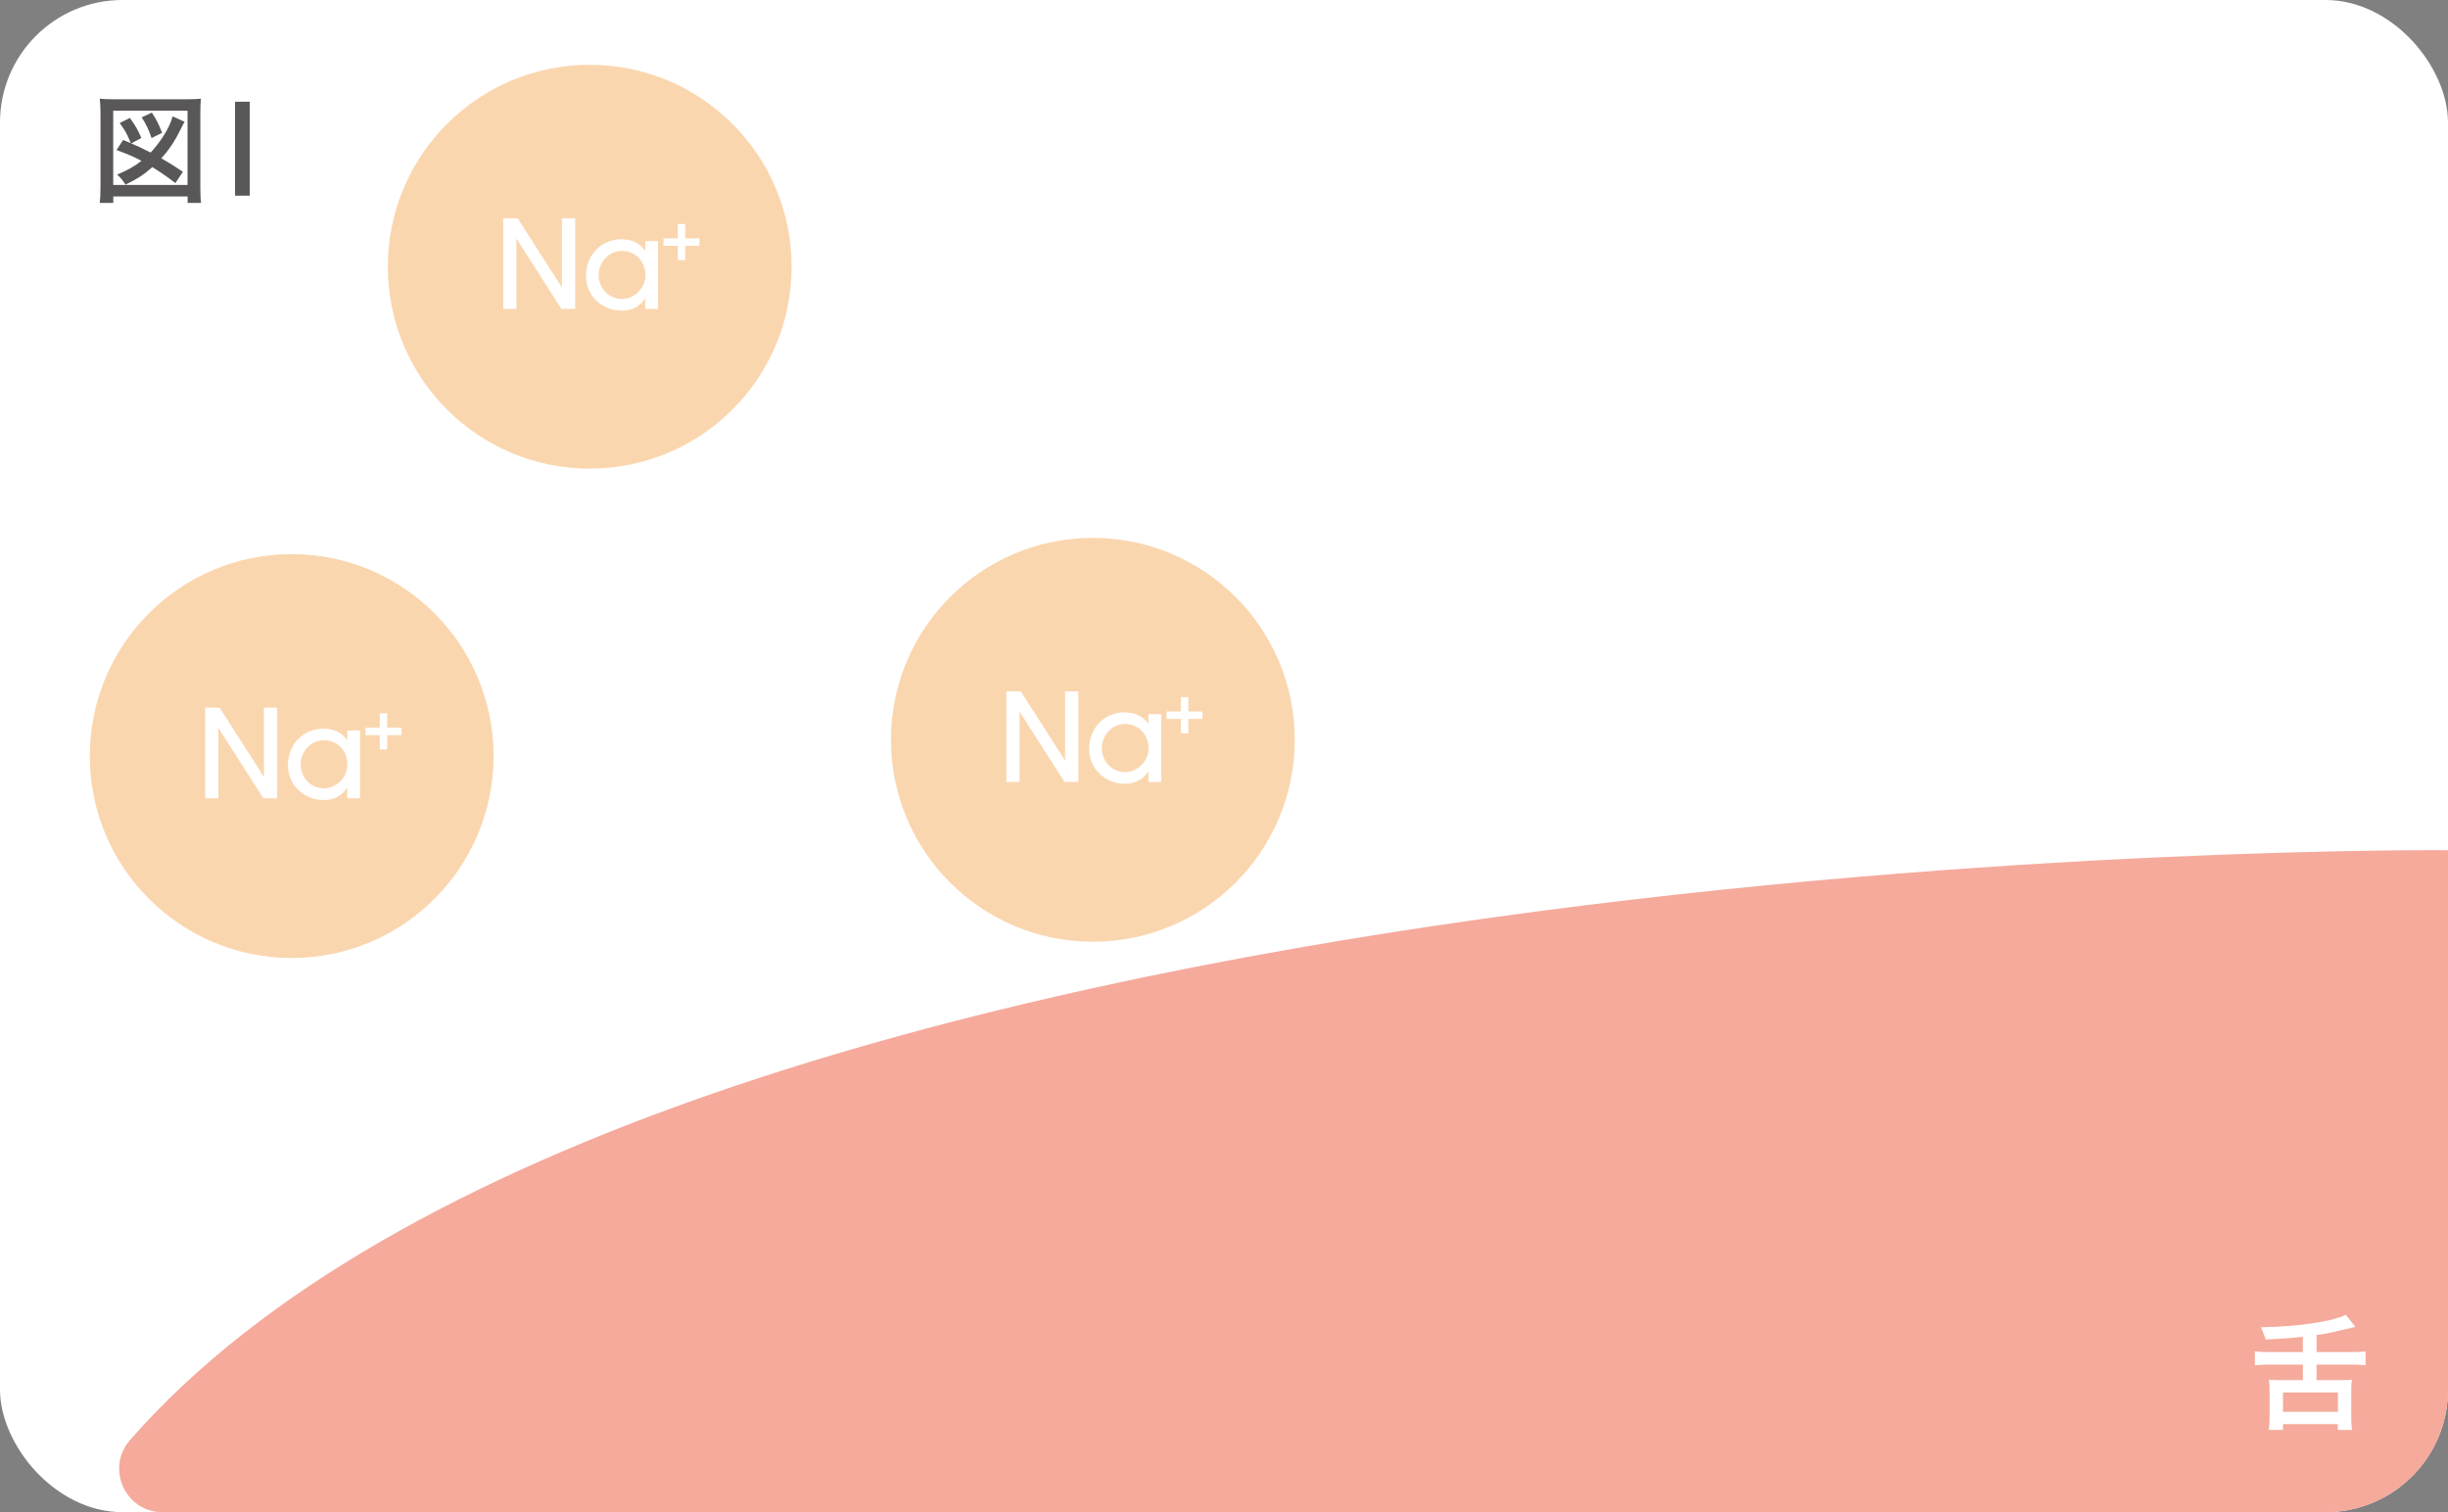 <?xml version="1.0" encoding="UTF-8"?><svg id="_レイヤー_2" xmlns="http://www.w3.org/2000/svg" viewBox="0 0 419.01 258.81"><rect x="0" y="0" width="419.01" height="258.81" fill="#808080" stroke="none"/><g id="design"><rect x="0" y="0" width="419.01" height="258.81" rx="20.97" ry="20.97" style="fill:#fff; stroke-width:0px;"/><path d="M419.01,145.51s-306.08-2.64-396.75,100.95c-4.22,4.82-.83,12.36,5.58,12.36h370.21c11.58,0,20.97-9.39,20.97-20.97v-92.34Z" style="fill:#f5aa9c; stroke-width:0px;"/><circle cx="187.06" cy="126.62" r="34.56" style="fill:#fad6af; stroke-width:0px;"/><path d="M182.22,133.84l-7.67-11.99h-.04v11.99h-2.26v-15.51h2.47l7.55,11.8h.04v-11.8h2.26v15.51h-2.35Z" style="fill:#fff; stroke-width:0px;"/><path d="M196.56,133.84v-1.8h-.04c-.82,1.38-2.29,2.1-3.94,2.1-3.4,0-6.16-2.56-6.16-5.91,0-3.71,2.66-6.31,6.08-6.31,1.7,0,3.12.63,4.03,1.95h.04v-1.64h2.18v11.61h-2.18ZM196.6,128.06c0-2.26-1.64-4.15-4.05-4.15-2.18,0-3.96,1.87-3.96,4.15s1.78,4.09,3.96,4.09,4.05-1.89,4.05-4.09Z" style="fill:#fff; stroke-width:0px;"/><path d="M202.12,125.5v-2.46h-2.44v-1.27h2.44v-2.46h1.27v2.46h2.44v1.27h-2.44v2.46h-1.27Z" style="fill:#fff; stroke-width:0px;"/><circle cx="100.94" cy="45.65" r="34.56" style="fill:#fad6af; stroke-width:0px;"/><path d="M96.1,52.87l-7.67-11.99h-.04v11.99h-2.26v-15.51h2.47l7.55,11.8h.04v-11.8h2.26v15.51h-2.35Z" style="fill:#fff; stroke-width:0px;"/><path d="M110.44,52.87v-1.8h-.04c-.82,1.38-2.29,2.1-3.94,2.1-3.4,0-6.16-2.56-6.16-5.91,0-3.71,2.66-6.31,6.08-6.31,1.7,0,3.12.63,4.03,1.95h.04v-1.64h2.18v11.61h-2.18ZM110.48,47.09c0-2.26-1.64-4.15-4.05-4.15-2.18,0-3.96,1.87-3.96,4.15s1.78,4.09,3.96,4.09,4.05-1.89,4.05-4.09Z" style="fill:#fff; stroke-width:0px;"/><path d="M116.01,44.53v-2.46h-2.44v-1.27h2.44v-2.46h1.27v2.46h2.44v1.27h-2.44v2.46h-1.27Z" style="fill:#fff; stroke-width:0px;"/><circle cx="49.93" cy="129.4" r="34.56" style="fill:#fad6af; stroke-width:0px;"/><path d="M45.09,136.63l-7.67-11.99h-.04v11.99h-2.26v-15.51h2.47l7.55,11.8h.04v-11.8h2.26v15.51h-2.35Z" style="fill:#fff; stroke-width:0px;"/><path d="M59.43,136.63v-1.8h-.04c-.82,1.38-2.29,2.1-3.94,2.1-3.4,0-6.16-2.56-6.16-5.91,0-3.71,2.66-6.31,6.08-6.31,1.7,0,3.12.63,4.03,1.95h.04v-1.64h2.18v11.61h-2.18ZM59.47,130.84c0-2.26-1.64-4.15-4.05-4.15-2.18,0-3.96,1.87-3.96,4.15s1.78,4.09,3.96,4.09,4.05-1.89,4.05-4.09Z" style="fill:#fff; stroke-width:0px;"/><path d="M65,128.28v-2.46h-2.44v-1.27h2.44v-2.46h1.27v2.46h2.44v1.27h-2.44v2.46h-1.27Z" style="fill:#fff; stroke-width:0px;"/><path d="M394.19,228.79c-2.33.24-3.66.35-6.39.46-.42-1.23-.48-1.39-.84-2.09,6.28-.09,12.29-.97,14.55-2.14l1.65,2.07q-.51.11-2.8.66c-1.76.42-2.42.55-3.85.73v2.93h6.08c1.04,0,1.67-.04,2.31-.13v2.4c-.7-.09-1.34-.13-2.31-.13h-6.08v2.66h4.27c.81,0,1.28-.02,1.78-.07-.09.57-.11,1.08-.11,1.94v4.58c0,.86.04,1.43.13,2.07h-2.44v-.99h-9.38v.99h-2.42c.09-.7.13-1.26.13-2.09v-4.56c0-.79-.02-1.36-.11-1.94.51.04.97.07,1.78.07h4.03v-2.66h-5.9c-.92,0-1.63.04-2.31.13v-2.4c.64.09,1.34.13,2.31.13h5.9v-2.62ZM390.77,241.63h9.4v-3.3h-9.4v3.3Z" style="fill:#fff; stroke-width:0px;"/><path d="M17.07,34.73c.08-.63.13-1.34.13-2.62v-12.81c0-.92-.04-1.68-.13-2.41.71.08,1.34.1,2.37.1h12.58c1.03,0,1.66-.02,2.37-.1-.08.84-.1,1.39-.1,2.41v12.81c0,1.24.04,2.06.13,2.62h-2.31v-1.11h-12.72v1.11h-2.31ZM19.38,31.66h12.72v-12.72h-12.72v12.72ZM22.4,24.52q-.1-.23-.27-.63c-.44-1.07-.78-1.64-1.64-2.83l1.74-.88c.99,1.39,1.3,1.93,1.97,3.44l-1.74.92c1.28.55,1.78.78,3.32,1.57,1.49-1.6,2.79-3.55,3.42-5.17.17-.42.17-.44.34-1.03l2.06.94c-.25.42-.29.48-.57,1.07-1.03,2.12-2.06,3.7-3.42,5.17,1.18.67,2.46,1.47,3.7,2.31l-1.28,1.93c-1.62-1.22-2.48-1.81-3.95-2.73-1.47,1.3-2.52,1.99-4.6,3-.48-.76-.9-1.26-1.43-1.72,1.85-.78,2.94-1.39,4.16-2.35-1.28-.69-2.16-1.07-4.26-1.85l1.13-1.72,1.32.55ZM25.95,23.64c-.52-1.53-.97-2.44-1.7-3.55l1.74-.82c.8,1.2,1.15,1.93,1.76,3.46l-1.81.9Z" style="fill:#595757; stroke-width:0px;"/><path d="M42.75,17.41v16.08h-2.52v-16.08h2.52Z" style="fill:#595757; stroke-width:0px;"/></g></svg>